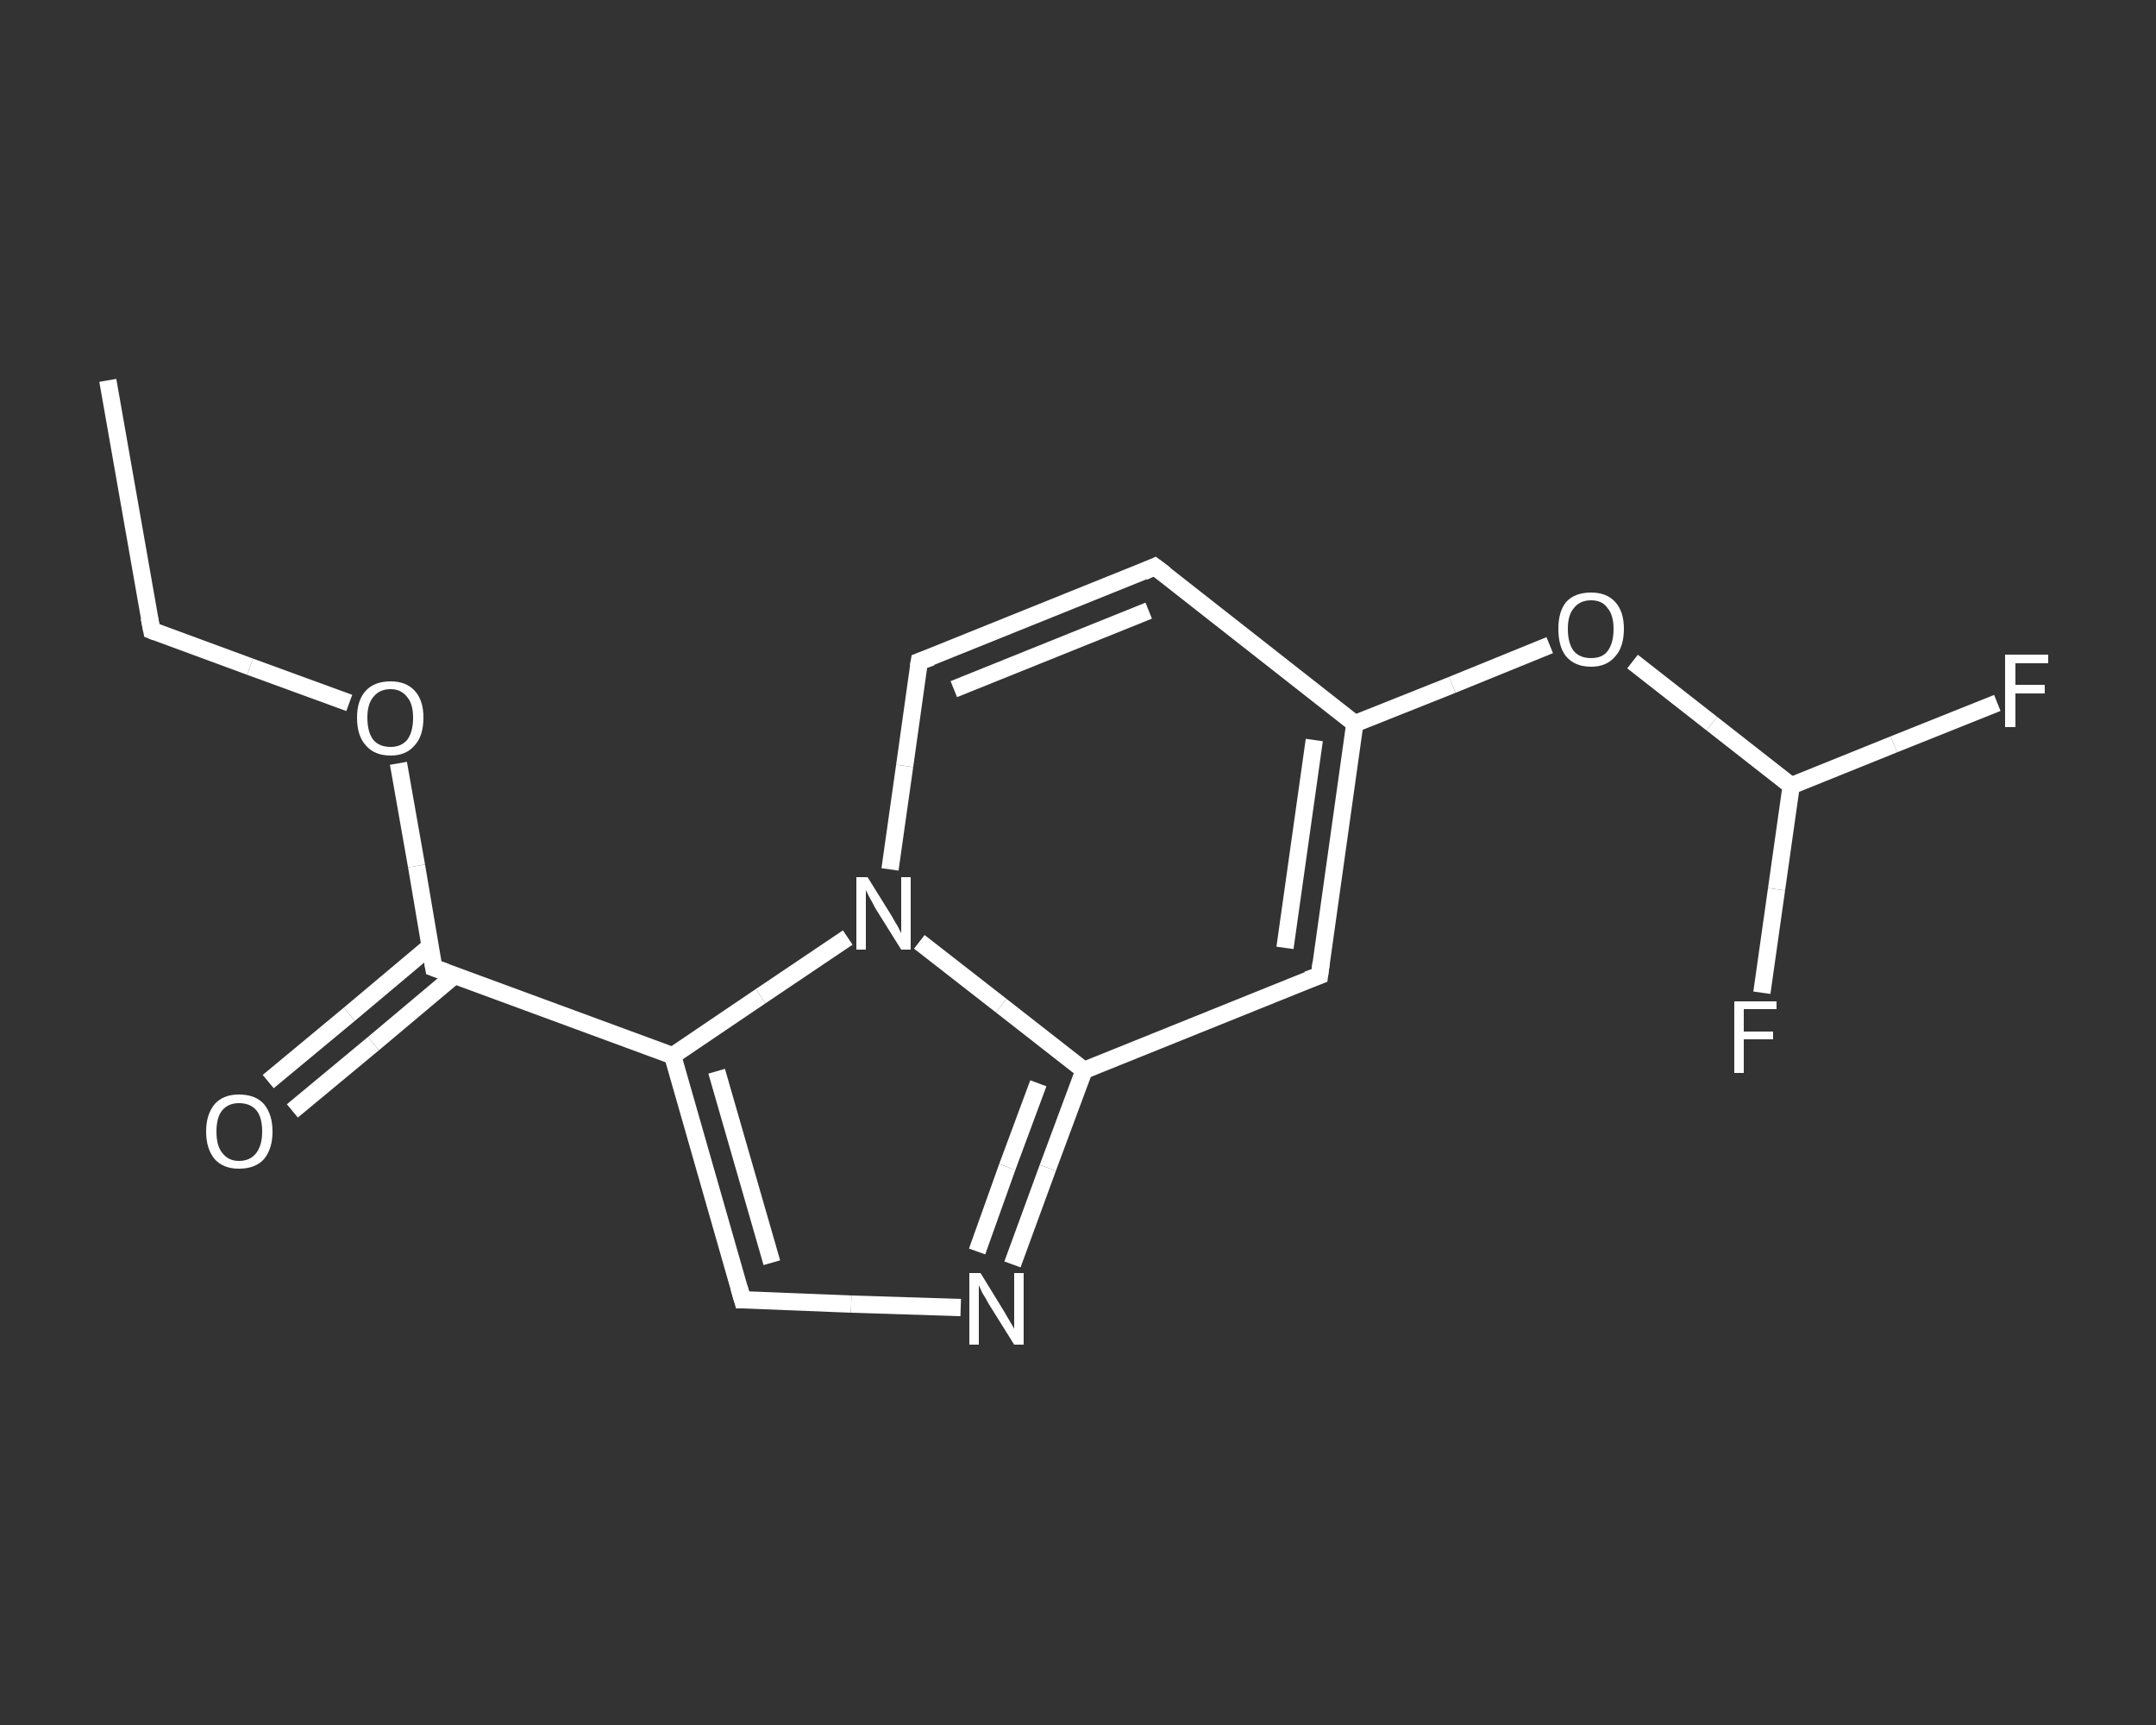 <?xml version='1.0' encoding='iso-8859-1'?>
<svg version='1.1' baseProfile='full'
              xmlns='http://www.w3.org/2000/svg'
                      xmlns:rdkit='http://www.rdkit.org/xml'
                      xmlns:xlink='http://www.w3.org/1999/xlink'
                  xml:space='preserve'
width='250px' height='200px' viewBox='0 0 250 200'>
<rect x="0" y="0" width="250" height="200" fill="#333333" stroke="none"/>
<!-- END OF HEADER -->
<rect style='opacity:1.0;fill:transparent;stroke:none' width='250.0' height='200.0' x='0.0' y='0.0'> </rect>
<path class='bond-0 atom-0 atom-1' d='M 12.5,44.1 L 17.6,73.1' style='fill:none;fill-rule:evenodd;stroke:#FFFFFF;stroke-width:2.0px;stroke-linecap:butt;stroke-linejoin:miter;stroke-opacity:1' />
<path class='bond-1 atom-1 atom-2' d='M 17.6,73.1 L 29.0,77.3' style='fill:none;fill-rule:evenodd;stroke:#FFFFFF;stroke-width:2.0px;stroke-linecap:butt;stroke-linejoin:miter;stroke-opacity:1' />
<path class='bond-1 atom-1 atom-2' d='M 29.0,77.3 L 40.5,81.5' style='fill:none;fill-rule:evenodd;stroke:#FFFFFF;stroke-width:2.0px;stroke-linecap:butt;stroke-linejoin:miter;stroke-opacity:1' />
<path class='bond-2 atom-2 atom-3' d='M 46.2,88.5 L 48.3,100.4' style='fill:none;fill-rule:evenodd;stroke:#FFFFFF;stroke-width:2.0px;stroke-linecap:butt;stroke-linejoin:miter;stroke-opacity:1' />
<path class='bond-2 atom-2 atom-3' d='M 48.3,100.4 L 50.3,112.2' style='fill:none;fill-rule:evenodd;stroke:#FFFFFF;stroke-width:2.0px;stroke-linecap:butt;stroke-linejoin:miter;stroke-opacity:1' />
<path class='bond-3 atom-3 atom-4' d='M 49.9,109.7 L 40.5,117.6' style='fill:none;fill-rule:evenodd;stroke:#FFFFFF;stroke-width:2.0px;stroke-linecap:butt;stroke-linejoin:miter;stroke-opacity:1' />
<path class='bond-3 atom-3 atom-4' d='M 40.5,117.6 L 31.1,125.4' style='fill:none;fill-rule:evenodd;stroke:#FFFFFF;stroke-width:2.0px;stroke-linecap:butt;stroke-linejoin:miter;stroke-opacity:1' />
<path class='bond-3 atom-3 atom-4' d='M 52.7,113.1 L 43.3,121.0' style='fill:none;fill-rule:evenodd;stroke:#FFFFFF;stroke-width:2.0px;stroke-linecap:butt;stroke-linejoin:miter;stroke-opacity:1' />
<path class='bond-3 atom-3 atom-4' d='M 43.3,121.0 L 33.9,128.8' style='fill:none;fill-rule:evenodd;stroke:#FFFFFF;stroke-width:2.0px;stroke-linecap:butt;stroke-linejoin:miter;stroke-opacity:1' />
<path class='bond-4 atom-3 atom-5' d='M 50.3,112.2 L 78.0,122.4' style='fill:none;fill-rule:evenodd;stroke:#FFFFFF;stroke-width:2.0px;stroke-linecap:butt;stroke-linejoin:miter;stroke-opacity:1' />
<path class='bond-5 atom-5 atom-6' d='M 78.0,122.4 L 86.1,150.7' style='fill:none;fill-rule:evenodd;stroke:#FFFFFF;stroke-width:2.0px;stroke-linecap:butt;stroke-linejoin:miter;stroke-opacity:1' />
<path class='bond-5 atom-5 atom-6' d='M 83.1,124.2 L 89.5,146.4' style='fill:none;fill-rule:evenodd;stroke:#FFFFFF;stroke-width:2.0px;stroke-linecap:butt;stroke-linejoin:miter;stroke-opacity:1' />
<path class='bond-6 atom-6 atom-7' d='M 86.1,150.7 L 98.7,151.2' style='fill:none;fill-rule:evenodd;stroke:#FFFFFF;stroke-width:2.0px;stroke-linecap:butt;stroke-linejoin:miter;stroke-opacity:1' />
<path class='bond-6 atom-6 atom-7' d='M 98.7,151.2 L 111.4,151.6' style='fill:none;fill-rule:evenodd;stroke:#FFFFFF;stroke-width:2.0px;stroke-linecap:butt;stroke-linejoin:miter;stroke-opacity:1' />
<path class='bond-7 atom-7 atom-8' d='M 117.4,146.6 L 121.5,135.4' style='fill:none;fill-rule:evenodd;stroke:#FFFFFF;stroke-width:2.0px;stroke-linecap:butt;stroke-linejoin:miter;stroke-opacity:1' />
<path class='bond-7 atom-7 atom-8' d='M 121.5,135.4 L 125.7,124.1' style='fill:none;fill-rule:evenodd;stroke:#FFFFFF;stroke-width:2.0px;stroke-linecap:butt;stroke-linejoin:miter;stroke-opacity:1' />
<path class='bond-7 atom-7 atom-8' d='M 113.3,145.1 L 116.8,135.3' style='fill:none;fill-rule:evenodd;stroke:#FFFFFF;stroke-width:2.0px;stroke-linecap:butt;stroke-linejoin:miter;stroke-opacity:1' />
<path class='bond-7 atom-7 atom-8' d='M 116.8,135.3 L 120.4,125.6' style='fill:none;fill-rule:evenodd;stroke:#FFFFFF;stroke-width:2.0px;stroke-linecap:butt;stroke-linejoin:miter;stroke-opacity:1' />
<path class='bond-8 atom-8 atom-9' d='M 125.7,124.1 L 153.0,113.1' style='fill:none;fill-rule:evenodd;stroke:#FFFFFF;stroke-width:2.0px;stroke-linecap:butt;stroke-linejoin:miter;stroke-opacity:1' />
<path class='bond-9 atom-9 atom-10' d='M 153.0,113.1 L 157.1,83.9' style='fill:none;fill-rule:evenodd;stroke:#FFFFFF;stroke-width:2.0px;stroke-linecap:butt;stroke-linejoin:miter;stroke-opacity:1' />
<path class='bond-9 atom-9 atom-10' d='M 149.0,109.9 L 152.4,85.8' style='fill:none;fill-rule:evenodd;stroke:#FFFFFF;stroke-width:2.0px;stroke-linecap:butt;stroke-linejoin:miter;stroke-opacity:1' />
<path class='bond-10 atom-10 atom-11' d='M 157.1,83.9 L 168.4,79.4' style='fill:none;fill-rule:evenodd;stroke:#FFFFFF;stroke-width:2.0px;stroke-linecap:butt;stroke-linejoin:miter;stroke-opacity:1' />
<path class='bond-10 atom-10 atom-11' d='M 168.4,79.4 L 179.7,74.8' style='fill:none;fill-rule:evenodd;stroke:#FFFFFF;stroke-width:2.0px;stroke-linecap:butt;stroke-linejoin:miter;stroke-opacity:1' />
<path class='bond-11 atom-11 atom-12' d='M 189.3,76.7 L 198.5,83.9' style='fill:none;fill-rule:evenodd;stroke:#FFFFFF;stroke-width:2.0px;stroke-linecap:butt;stroke-linejoin:miter;stroke-opacity:1' />
<path class='bond-11 atom-11 atom-12' d='M 198.5,83.9 L 207.7,91.1' style='fill:none;fill-rule:evenodd;stroke:#FFFFFF;stroke-width:2.0px;stroke-linecap:butt;stroke-linejoin:miter;stroke-opacity:1' />
<path class='bond-12 atom-12 atom-13' d='M 207.7,91.1 L 219.6,86.3' style='fill:none;fill-rule:evenodd;stroke:#FFFFFF;stroke-width:2.0px;stroke-linecap:butt;stroke-linejoin:miter;stroke-opacity:1' />
<path class='bond-12 atom-12 atom-13' d='M 219.6,86.3 L 231.6,81.5' style='fill:none;fill-rule:evenodd;stroke:#FFFFFF;stroke-width:2.0px;stroke-linecap:butt;stroke-linejoin:miter;stroke-opacity:1' />
<path class='bond-13 atom-12 atom-14' d='M 207.7,91.1 L 206.0,103.1' style='fill:none;fill-rule:evenodd;stroke:#FFFFFF;stroke-width:2.0px;stroke-linecap:butt;stroke-linejoin:miter;stroke-opacity:1' />
<path class='bond-13 atom-12 atom-14' d='M 206.0,103.1 L 204.3,115.1' style='fill:none;fill-rule:evenodd;stroke:#FFFFFF;stroke-width:2.0px;stroke-linecap:butt;stroke-linejoin:miter;stroke-opacity:1' />
<path class='bond-14 atom-10 atom-15' d='M 157.1,83.9 L 133.9,65.7' style='fill:none;fill-rule:evenodd;stroke:#FFFFFF;stroke-width:2.0px;stroke-linecap:butt;stroke-linejoin:miter;stroke-opacity:1' />
<path class='bond-15 atom-15 atom-16' d='M 133.9,65.7 L 106.6,76.7' style='fill:none;fill-rule:evenodd;stroke:#FFFFFF;stroke-width:2.0px;stroke-linecap:butt;stroke-linejoin:miter;stroke-opacity:1' />
<path class='bond-15 atom-15 atom-16' d='M 133.2,70.8 L 110.6,79.9' style='fill:none;fill-rule:evenodd;stroke:#FFFFFF;stroke-width:2.0px;stroke-linecap:butt;stroke-linejoin:miter;stroke-opacity:1' />
<path class='bond-16 atom-16 atom-17' d='M 106.6,76.7 L 104.9,88.8' style='fill:none;fill-rule:evenodd;stroke:#FFFFFF;stroke-width:2.0px;stroke-linecap:butt;stroke-linejoin:miter;stroke-opacity:1' />
<path class='bond-16 atom-16 atom-17' d='M 104.9,88.8 L 103.2,100.8' style='fill:none;fill-rule:evenodd;stroke:#FFFFFF;stroke-width:2.0px;stroke-linecap:butt;stroke-linejoin:miter;stroke-opacity:1' />
<path class='bond-17 atom-17 atom-5' d='M 98.3,108.7 L 88.2,115.5' style='fill:none;fill-rule:evenodd;stroke:#FFFFFF;stroke-width:2.0px;stroke-linecap:butt;stroke-linejoin:miter;stroke-opacity:1' />
<path class='bond-17 atom-17 atom-5' d='M 88.2,115.5 L 78.0,122.4' style='fill:none;fill-rule:evenodd;stroke:#FFFFFF;stroke-width:2.0px;stroke-linecap:butt;stroke-linejoin:miter;stroke-opacity:1' />
<path class='bond-18 atom-17 atom-8' d='M 106.6,109.2 L 116.1,116.6' style='fill:none;fill-rule:evenodd;stroke:#FFFFFF;stroke-width:2.0px;stroke-linecap:butt;stroke-linejoin:miter;stroke-opacity:1' />
<path class='bond-18 atom-17 atom-8' d='M 116.1,116.6 L 125.7,124.1' style='fill:none;fill-rule:evenodd;stroke:#FFFFFF;stroke-width:2.0px;stroke-linecap:butt;stroke-linejoin:miter;stroke-opacity:1' />
<path d='M 17.3,71.6 L 17.6,73.1 L 18.1,73.3' style='fill:none;stroke:#FFFFFF;stroke-width:2.0px;stroke-linecap:butt;stroke-linejoin:miter;stroke-opacity:1;' />
<path d='M 50.2,111.6 L 50.3,112.2 L 51.7,112.7' style='fill:none;stroke:#FFFFFF;stroke-width:2.0px;stroke-linecap:butt;stroke-linejoin:miter;stroke-opacity:1;' />
<path d='M 85.7,149.3 L 86.1,150.7 L 86.7,150.7' style='fill:none;stroke:#FFFFFF;stroke-width:2.0px;stroke-linecap:butt;stroke-linejoin:miter;stroke-opacity:1;' />
<path d='M 151.6,113.6 L 153.0,113.1 L 153.2,111.6' style='fill:none;stroke:#FFFFFF;stroke-width:2.0px;stroke-linecap:butt;stroke-linejoin:miter;stroke-opacity:1;' />
<path d='M 135.1,66.6 L 133.9,65.7 L 132.6,66.3' style='fill:none;stroke:#FFFFFF;stroke-width:2.0px;stroke-linecap:butt;stroke-linejoin:miter;stroke-opacity:1;' />
<path d='M 108.0,76.2 L 106.6,76.7 L 106.5,77.3' style='fill:none;stroke:#FFFFFF;stroke-width:2.0px;stroke-linecap:butt;stroke-linejoin:miter;stroke-opacity:1;' />
<path class='atom-2' d='M 41.4 83.2
Q 41.4 81.2, 42.4 80.1
Q 43.4 79.0, 45.3 79.0
Q 47.1 79.0, 48.1 80.1
Q 49.1 81.2, 49.1 83.2
Q 49.1 85.3, 48.1 86.4
Q 47.1 87.6, 45.3 87.6
Q 43.4 87.6, 42.4 86.4
Q 41.4 85.3, 41.4 83.2
M 45.3 86.6
Q 46.5 86.6, 47.2 85.8
Q 47.9 84.9, 47.9 83.2
Q 47.9 81.6, 47.2 80.8
Q 46.5 79.9, 45.3 79.9
Q 44.0 79.9, 43.3 80.8
Q 42.6 81.6, 42.6 83.2
Q 42.6 84.9, 43.3 85.8
Q 44.0 86.6, 45.3 86.6
' fill='#FFFFFF'/>
<path class='atom-4' d='M 23.9 131.2
Q 23.9 129.2, 24.9 128.0
Q 25.9 126.9, 27.7 126.9
Q 29.6 126.9, 30.6 128.0
Q 31.6 129.2, 31.6 131.2
Q 31.6 133.2, 30.6 134.4
Q 29.6 135.5, 27.7 135.5
Q 25.9 135.5, 24.9 134.4
Q 23.9 133.2, 23.9 131.2
M 27.7 134.6
Q 29.0 134.6, 29.7 133.7
Q 30.4 132.8, 30.4 131.2
Q 30.4 129.5, 29.7 128.7
Q 29.0 127.9, 27.7 127.9
Q 26.5 127.9, 25.8 128.7
Q 25.1 129.5, 25.1 131.2
Q 25.1 132.9, 25.8 133.7
Q 26.5 134.6, 27.7 134.6
' fill='#FFFFFF'/>
<path class='atom-7' d='M 113.7 147.6
L 116.4 152.0
Q 116.7 152.5, 117.1 153.2
Q 117.6 154.0, 117.6 154.1
L 117.6 147.6
L 118.7 147.6
L 118.7 155.9
L 117.6 155.9
L 114.6 151.1
Q 114.3 150.5, 113.9 149.9
Q 113.6 149.2, 113.5 149.0
L 113.5 155.9
L 112.4 155.9
L 112.4 147.6
L 113.7 147.6
' fill='#FFFFFF'/>
<path class='atom-11' d='M 180.7 72.9
Q 180.7 70.9, 181.6 69.8
Q 182.6 68.7, 184.5 68.7
Q 186.3 68.7, 187.3 69.8
Q 188.3 70.9, 188.3 72.9
Q 188.3 75.0, 187.3 76.1
Q 186.3 77.3, 184.5 77.3
Q 182.6 77.3, 181.6 76.1
Q 180.7 75.0, 180.7 72.9
M 184.5 76.3
Q 185.8 76.3, 186.4 75.5
Q 187.1 74.6, 187.1 72.9
Q 187.1 71.3, 186.4 70.5
Q 185.8 69.6, 184.5 69.6
Q 183.2 69.6, 182.5 70.5
Q 181.8 71.3, 181.8 72.9
Q 181.8 74.6, 182.5 75.5
Q 183.2 76.3, 184.5 76.3
' fill='#FFFFFF'/>
<path class='atom-13' d='M 232.5 75.9
L 237.5 75.9
L 237.5 76.9
L 233.7 76.9
L 233.7 79.4
L 237.1 79.4
L 237.1 80.4
L 233.7 80.4
L 233.7 84.3
L 232.5 84.3
L 232.5 75.9
' fill='#FFFFFF'/>
<path class='atom-14' d='M 201.1 116.1
L 206.0 116.1
L 206.0 117.0
L 202.2 117.0
L 202.2 119.6
L 205.6 119.6
L 205.6 120.5
L 202.2 120.5
L 202.2 124.4
L 201.1 124.4
L 201.1 116.1
' fill='#FFFFFF'/>
<path class='atom-17' d='M 100.6 101.7
L 103.4 106.2
Q 103.6 106.6, 104.1 107.4
Q 104.5 108.2, 104.5 108.2
L 104.5 101.7
L 105.6 101.7
L 105.6 110.1
L 104.5 110.1
L 101.5 105.3
Q 101.2 104.7, 100.8 104.0
Q 100.5 103.4, 100.4 103.2
L 100.4 110.1
L 99.3 110.1
L 99.3 101.7
L 100.6 101.7
' fill='#FFFFFF'/>
</svg>
